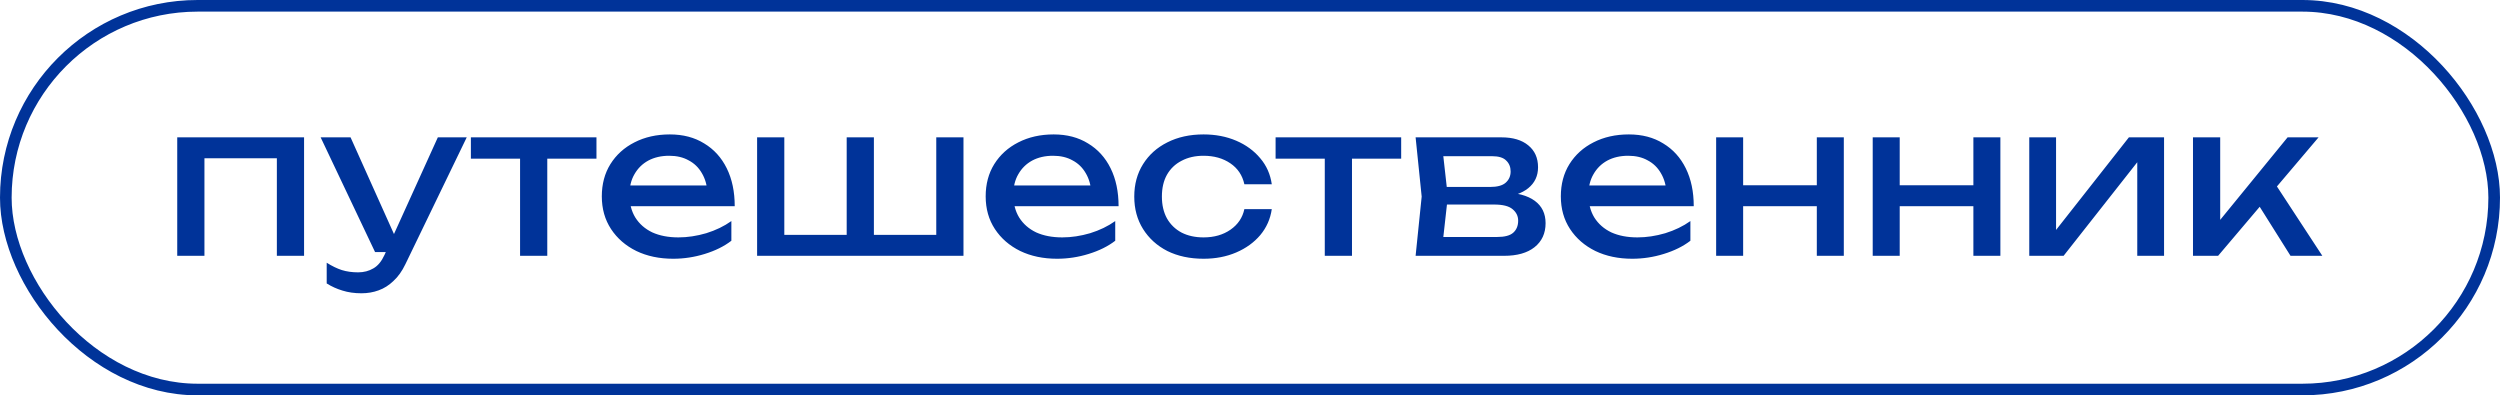<?xml version="1.0" encoding="UTF-8"?> <svg xmlns="http://www.w3.org/2000/svg" width="215" height="34" viewBox="0 0 215 34" fill="none"><rect x="0.5" y="0.5" width="214" height="33" rx="16.5" stroke="#003399"></rect><path d="M26.15 11.812V22H23.81V12.55L24.89 13.612H16.502L17.582 12.55V22H15.242V11.812H26.15ZM31.084 25.222C30.485 25.222 29.939 25.144 29.447 24.988C28.966 24.844 28.517 24.64 28.096 24.376V22.594C28.552 22.882 28.985 23.092 29.392 23.224C29.812 23.356 30.28 23.422 30.797 23.422C31.288 23.422 31.727 23.308 32.111 23.08C32.495 22.864 32.812 22.48 33.065 21.928L37.654 11.812H40.139L34.864 22.72C34.577 23.32 34.234 23.8 33.839 24.16C33.455 24.532 33.029 24.802 32.56 24.97C32.105 25.138 31.613 25.222 31.084 25.222ZM32.255 21.676L27.575 11.812H30.148L34.577 21.676H32.255ZM44.726 12.622L47.066 12.622V22H44.726V12.622ZM40.496 11.812L51.296 11.812V13.648L40.496 13.648V11.812ZM57.894 22.252C56.706 22.252 55.65 22.03 54.726 21.586C53.802 21.13 53.076 20.5 52.548 19.696C52.02 18.892 51.756 17.956 51.756 16.888C51.756 15.832 52.002 14.908 52.494 14.116C52.998 13.312 53.688 12.688 54.564 12.244C55.452 11.788 56.466 11.56 57.606 11.56C58.746 11.56 59.73 11.818 60.558 12.334C61.398 12.838 62.046 13.552 62.502 14.476C62.958 15.4 63.186 16.486 63.186 17.734H53.592V15.952H62.016L60.846 16.618C60.81 15.946 60.648 15.37 60.36 14.89C60.084 14.41 59.706 14.044 59.226 13.792C58.758 13.528 58.2 13.396 57.552 13.396C56.868 13.396 56.268 13.534 55.752 13.81C55.248 14.086 54.852 14.476 54.564 14.98C54.276 15.472 54.132 16.06 54.132 16.744C54.132 17.5 54.3 18.154 54.636 18.706C54.984 19.258 55.47 19.684 56.094 19.984C56.73 20.272 57.48 20.416 58.344 20.416C59.124 20.416 59.922 20.296 60.738 20.056C61.554 19.804 62.274 19.456 62.898 19.012V20.704C62.274 21.184 61.512 21.562 60.612 21.838C59.724 22.114 58.818 22.252 57.894 22.252ZM65.111 22V11.812H67.451V20.902L66.731 20.2H73.211L72.815 20.902V11.812H75.155V20.902L74.579 20.2L81.239 20.2L80.519 20.902V11.812H82.859V22L65.111 22ZM90.906 22.252C89.718 22.252 88.662 22.03 87.738 21.586C86.814 21.13 86.088 20.5 85.56 19.696C85.032 18.892 84.768 17.956 84.768 16.888C84.768 15.832 85.014 14.908 85.506 14.116C86.01 13.312 86.7 12.688 87.576 12.244C88.464 11.788 89.478 11.56 90.618 11.56C91.758 11.56 92.742 11.818 93.57 12.334C94.41 12.838 95.058 13.552 95.514 14.476C95.97 15.4 96.198 16.486 96.198 17.734H86.604V15.952H95.028L93.858 16.618C93.822 15.946 93.66 15.37 93.372 14.89C93.096 14.41 92.718 14.044 92.238 13.792C91.77 13.528 91.212 13.396 90.564 13.396C89.88 13.396 89.28 13.534 88.764 13.81C88.26 14.086 87.864 14.476 87.576 14.98C87.288 15.472 87.144 16.06 87.144 16.744C87.144 17.5 87.312 18.154 87.648 18.706C87.996 19.258 88.482 19.684 89.106 19.984C89.742 20.272 90.492 20.416 91.356 20.416C92.136 20.416 92.934 20.296 93.75 20.056C94.566 19.804 95.286 19.456 95.91 19.012V20.704C95.286 21.184 94.524 21.562 93.624 21.838C92.736 22.114 91.83 22.252 90.906 22.252ZM109.373 17.986C109.253 18.826 108.923 19.57 108.383 20.218C107.843 20.854 107.153 21.352 106.313 21.712C105.473 22.072 104.537 22.252 103.505 22.252C102.329 22.252 101.291 22.03 100.391 21.586C99.503 21.13 98.807 20.5 98.303 19.696C97.799 18.892 97.547 17.962 97.547 16.906C97.547 15.85 97.799 14.92 98.303 14.116C98.807 13.312 99.503 12.688 100.391 12.244C101.291 11.788 102.329 11.56 103.505 11.56C104.537 11.56 105.473 11.74 106.313 12.1C107.153 12.46 107.843 12.964 108.383 13.612C108.923 14.248 109.253 14.992 109.373 15.844H107.015C106.847 15.076 106.445 14.476 105.809 14.044C105.173 13.612 104.405 13.396 103.505 13.396C102.785 13.396 102.155 13.54 101.615 13.828C101.075 14.104 100.655 14.506 100.355 15.034C100.067 15.55 99.923 16.174 99.923 16.906C99.923 17.626 100.067 18.25 100.355 18.778C100.655 19.306 101.075 19.714 101.615 20.002C102.155 20.278 102.785 20.416 103.505 20.416C104.417 20.416 105.191 20.194 105.827 19.75C106.463 19.306 106.859 18.718 107.015 17.986H109.373ZM113.931 12.622H116.271V22H113.931V12.622ZM109.701 11.812L120.501 11.812V13.648L109.701 13.648V11.812ZM121.742 22L122.264 16.906L121.742 11.812H129.122C130.106 11.812 130.874 12.04 131.426 12.496C131.99 12.952 132.272 13.582 132.272 14.386C132.272 15.13 131.99 15.73 131.426 16.186C130.874 16.63 130.1 16.894 129.104 16.978L129.284 16.546C130.46 16.57 131.36 16.81 131.984 17.266C132.608 17.722 132.92 18.364 132.92 19.192C132.92 20.068 132.602 20.758 131.966 21.262C131.342 21.754 130.472 22 129.356 22H121.742ZM124.01 21.424L123.11 20.38H128.762C129.398 20.38 129.854 20.26 130.13 20.02C130.418 19.768 130.562 19.42 130.562 18.976C130.562 18.58 130.4 18.25 130.076 17.986C129.764 17.722 129.236 17.59 128.492 17.59H123.614V16.078H128.15C128.762 16.078 129.206 15.958 129.482 15.718C129.77 15.466 129.914 15.142 129.914 14.746C129.914 14.362 129.788 14.05 129.536 13.81C129.296 13.558 128.888 13.432 128.312 13.432H123.128L124.01 12.406L124.514 16.906L124.01 21.424ZM140.37 22.252C139.182 22.252 138.126 22.03 137.202 21.586C136.278 21.13 135.552 20.5 135.024 19.696C134.496 18.892 134.232 17.956 134.232 16.888C134.232 15.832 134.478 14.908 134.97 14.116C135.474 13.312 136.164 12.688 137.04 12.244C137.928 11.788 138.942 11.56 140.082 11.56C141.222 11.56 142.206 11.818 143.034 12.334C143.874 12.838 144.522 13.552 144.978 14.476C145.434 15.4 145.662 16.486 145.662 17.734H136.068V15.952H144.492L143.322 16.618C143.286 15.946 143.124 15.37 142.836 14.89C142.56 14.41 142.182 14.044 141.702 13.792C141.234 13.528 140.676 13.396 140.028 13.396C139.344 13.396 138.744 13.534 138.228 13.81C137.724 14.086 137.328 14.476 137.04 14.98C136.752 15.472 136.608 16.06 136.608 16.744C136.608 17.5 136.776 18.154 137.112 18.706C137.46 19.258 137.946 19.684 138.57 19.984C139.206 20.272 139.956 20.416 140.82 20.416C141.6 20.416 142.398 20.296 143.214 20.056C144.03 19.804 144.75 19.456 145.374 19.012V20.704C144.75 21.184 143.988 21.562 143.088 21.838C142.2 22.114 141.294 22.252 140.37 22.252ZM147.588 11.812H149.91V22H147.588V11.812ZM156.246 11.812H158.568V22H156.246V11.812ZM148.902 15.934H157.218V17.734H148.902V15.934ZM161.053 11.812H163.375V22H161.053V11.812ZM169.711 11.812H172.033V22H169.711V11.812ZM162.367 15.934H170.683V17.734H162.367V15.934ZM174.517 22V11.812H176.821V20.83L176.119 20.668L183.085 11.812H186.109V22H183.805V12.856L184.525 13.036L177.469 22H174.517ZM188.597 22V11.812H190.937V20.02L190.235 19.768L196.733 11.812H199.397L190.757 22H188.597ZM196.985 22L193.817 16.96L195.455 15.484L199.721 22H196.985Z" fill="#003399"></path></svg> 